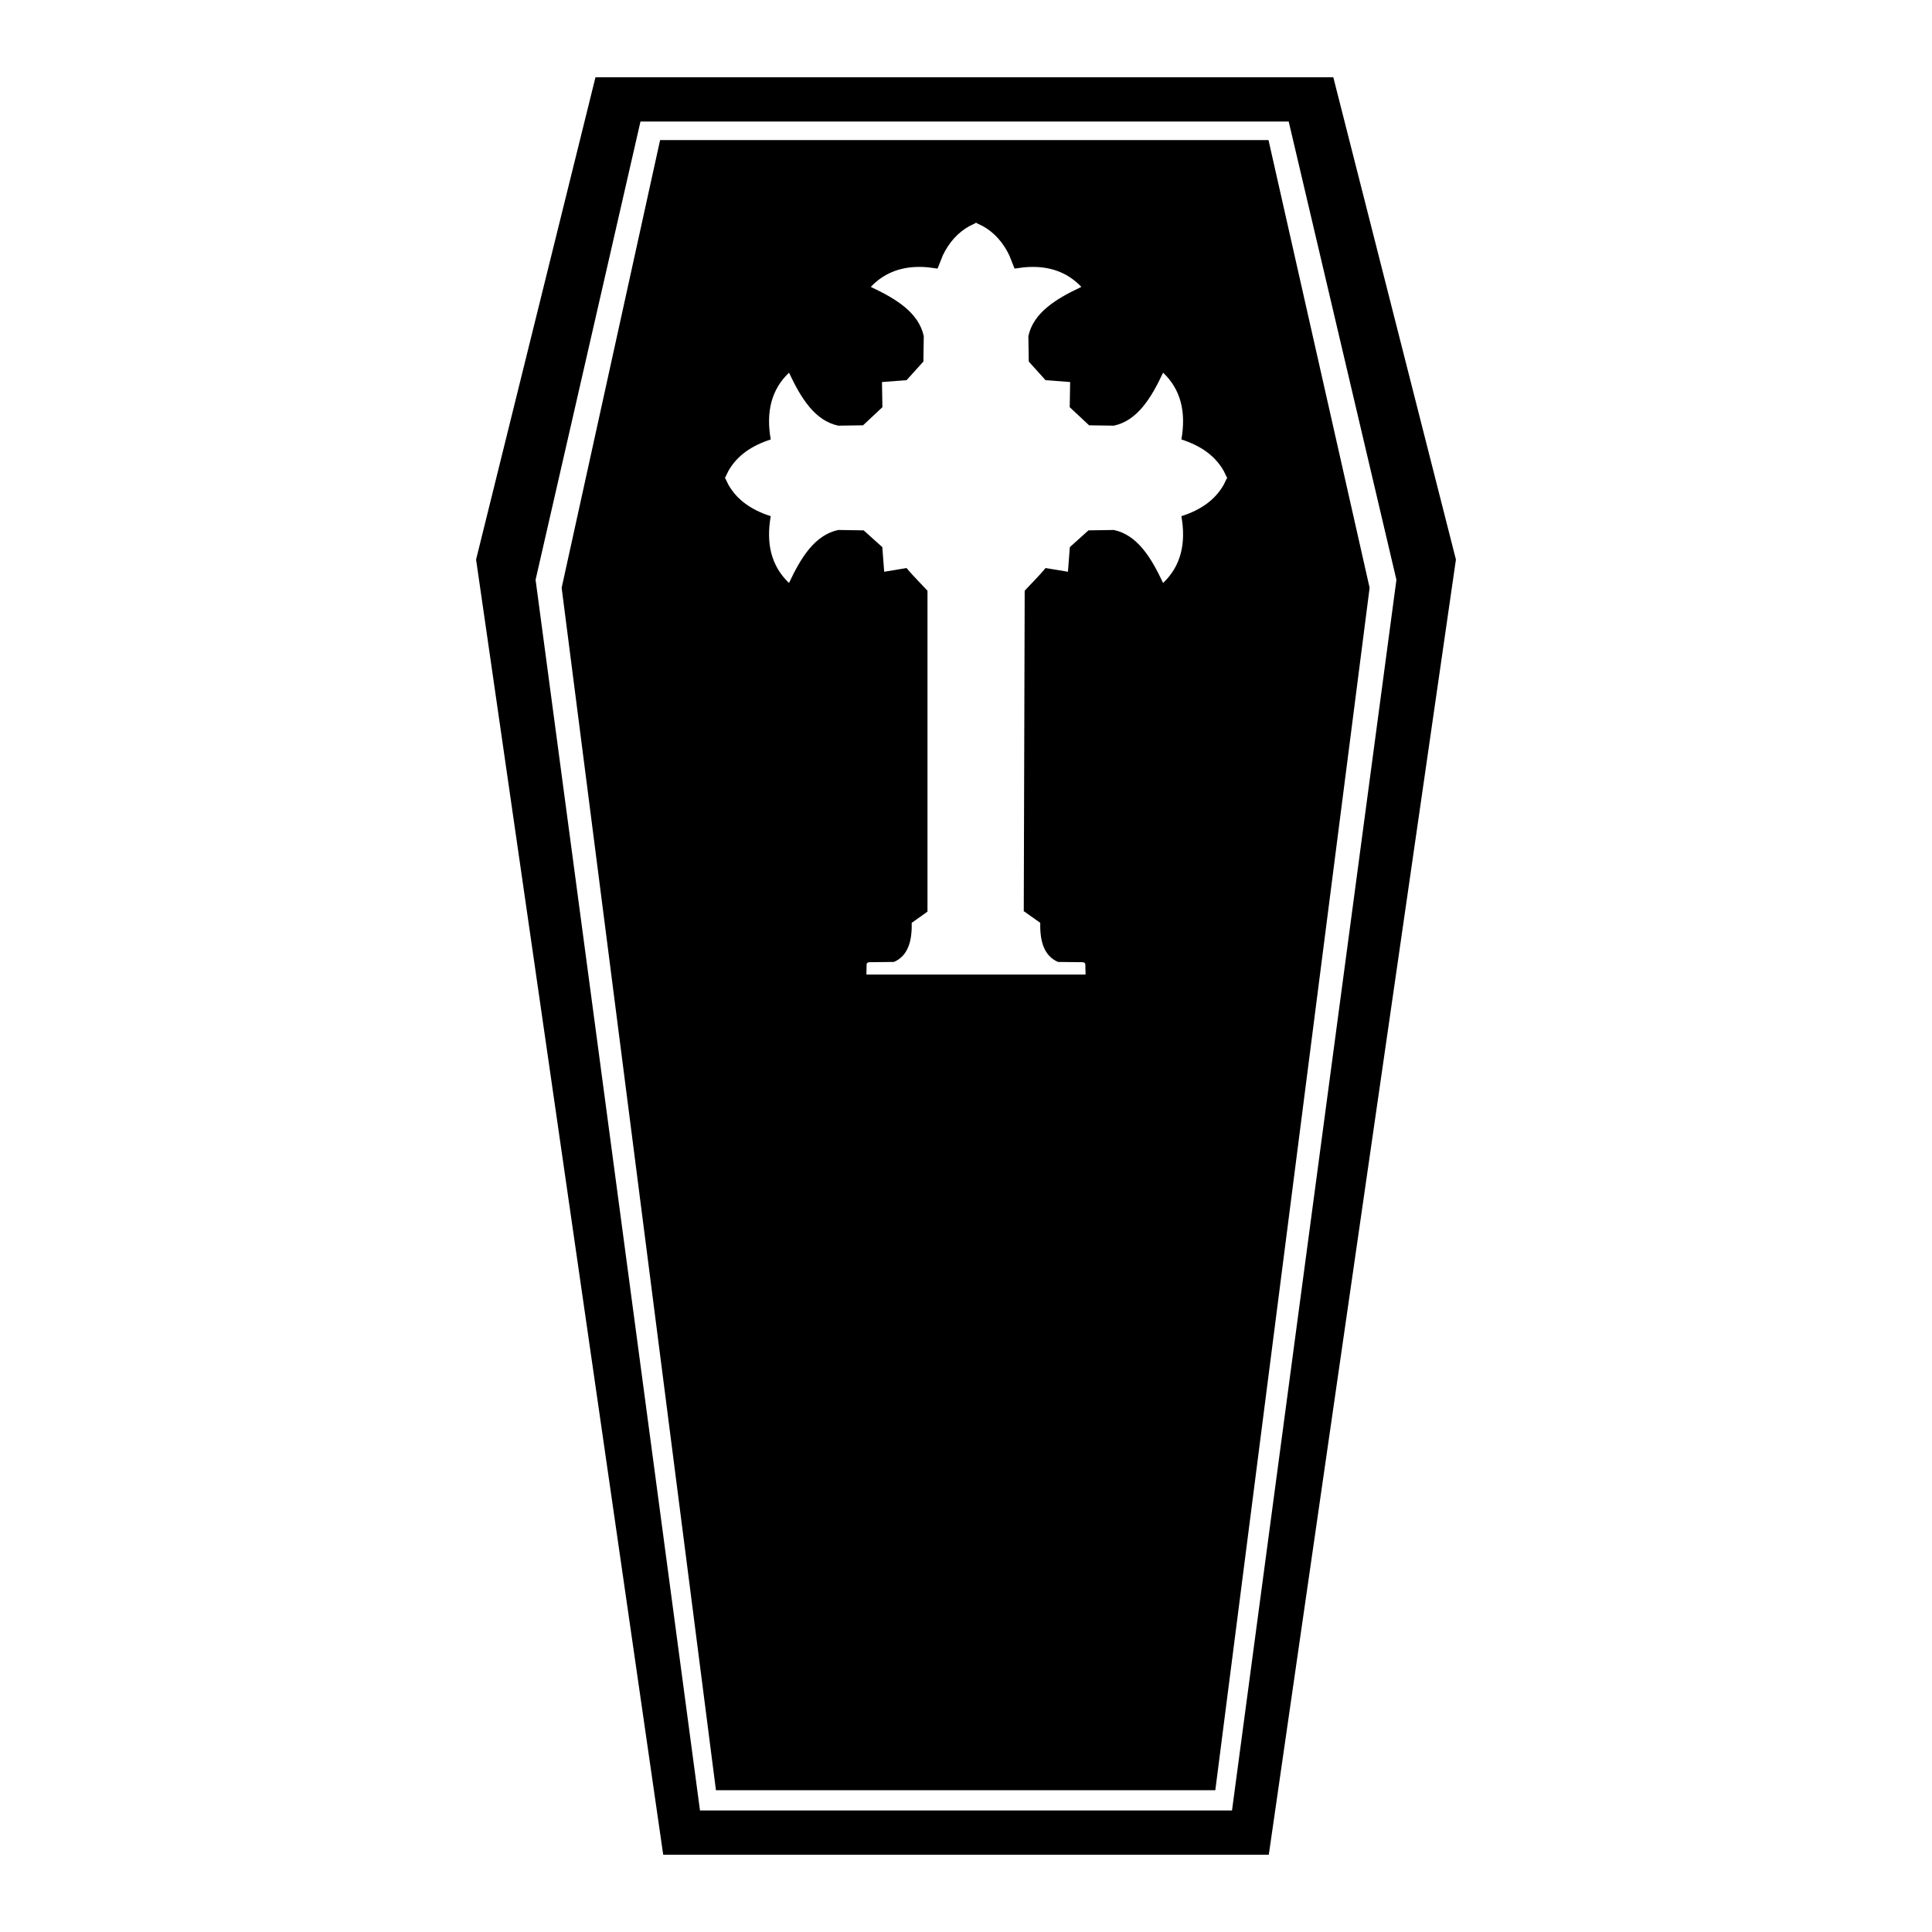 <?xml version="1.0" encoding="utf-8"?>
<!-- Generator: Adobe Illustrator 17.0.0, SVG Export Plug-In . SVG Version: 6.00 Build 0)  -->
<!DOCTYPE svg PUBLIC "-//W3C//DTD SVG 1.1//EN" "http://www.w3.org/Graphics/SVG/1.1/DTD/svg11.dtd">
<svg version="1.1"
	 id="Capa_1" image-rendering="optimizeQuality" text-rendering="geometricPrecision" shape-rendering="geometricPrecision"
	 xmlns="http://www.w3.org/2000/svg" xmlns:xlink="http://www.w3.org/1999/xlink" x="0px" y="0px" width="300px" height="300px"
	 viewBox="0 0 300 300" enable-background="new 0 0 300 300" xml:space="preserve">
<path d="M196.973,21.748L102.5,21.749L87.212,91.274l11.981,93.358l11.98,93.356h38.77h38.77l11.981-93.357l11.98-93.357
	L196.973,21.748z M190.57,74.265h-0.066l-0.461,0.959c-1.352,2.425-3.644,3.982-6.599,4.928c0.759,4.27-0.098,7.773-2.839,10.372
	c-1.869-3.987-4.017-7.454-7.647-8.23l-3.941,0.06l-2.895,2.604l-0.291,3.823l-3.477-0.576c-0.924,1.157-3.302,3.533-3.241,3.533
	l-0.143,49.788h0.067l2.495,1.772c-0.076,2.929,0.624,5.15,2.759,6.072l3.433,0.038c0.424-0.016,0.813,0,0.807,0.373
	c0.011,0.575,0.035,1.551,0.035,1.546h-34.032h-0.001c0,0.005,0.025-0.971,0.034-1.546c-0.009-0.373,0.384-0.39,0.807-0.373
	l3.436-0.038c2.13-0.922,2.833-3.143,2.757-6.072l2.451-1.743v-50.88l-0.005,1.063c0.06,0-2.314-2.375-3.242-3.533l-3.476,0.576
	l-0.292-3.823l-2.894-2.604l-3.943-0.06c-3.628,0.776-5.779,4.242-7.648,8.23c-2.739-2.6-3.598-6.103-2.837-10.372
	c-2.956-0.946-5.249-2.503-6.6-4.928l-0.459-0.959h-0.066l0.034-0.066l-0.034-0.073h0.066l0.459-0.954
	c1.351-2.428,3.644-3.986,6.6-4.931c-0.761-4.273,0.098-7.775,2.837-10.371c1.869,3.985,4.019,7.452,7.648,8.228l3.835-0.056
	l0.103-0.084l2.914-2.729l-0.066-3.906l3.823-0.292l2.608-2.892l0.057-3.941c-0.776-3.631-4.242-5.779-8.229-7.648
	c1.95-2.057,4.406-3.052,7.316-3.103l0.03,0.005l0.015-0.005c0.485-0.006,0.982,0.008,1.492,0.057l1.52,0.201l0.828-2.08
	c0.95-1.956,2.282-3.496,4.104-4.514l0.954-0.461v-0.065l0.046,0.026v-0.026l0.046,0.026l0.046-0.026v0.026l0.046-0.026v0.065
	l0.959,0.461c1.818,1.018,3.15,2.558,4.1,4.514l0.828,2.08l1.52-0.201c0.51-0.048,1.005-0.063,1.492-0.057l0.013,0.005l0.032-0.005
	c2.91,0.051,5.366,1.045,7.316,3.103c-3.987,1.869-7.453,4.017-8.23,7.648l0.061,3.941l2.603,2.892l3.823,0.292l-0.066,3.906
	l2.921,2.729l0.096,0.084l3.835,0.055c3.63-0.776,5.778-4.242,7.647-8.228c2.741,2.596,3.599,6.098,2.839,10.371
	c2.955,0.945,5.247,2.503,6.599,4.931l0.461,0.954h0.066l-0.035,0.073L190.57,74.265z M207.035,11.999L207.035,11.999H92.465
	l-18.54,74.889l14.53,100.557l14.528,100.556H150h47.017l14.529-100.557l14.529-100.556L207.035,11.999z M204.07,185.578
	l-12.764,95.547H150h-41.307L95.93,185.579L83.164,90.031l16.289-71.157l100.655-0.001h0h0l16.727,71.158L204.07,185.578z"/>
</svg>
